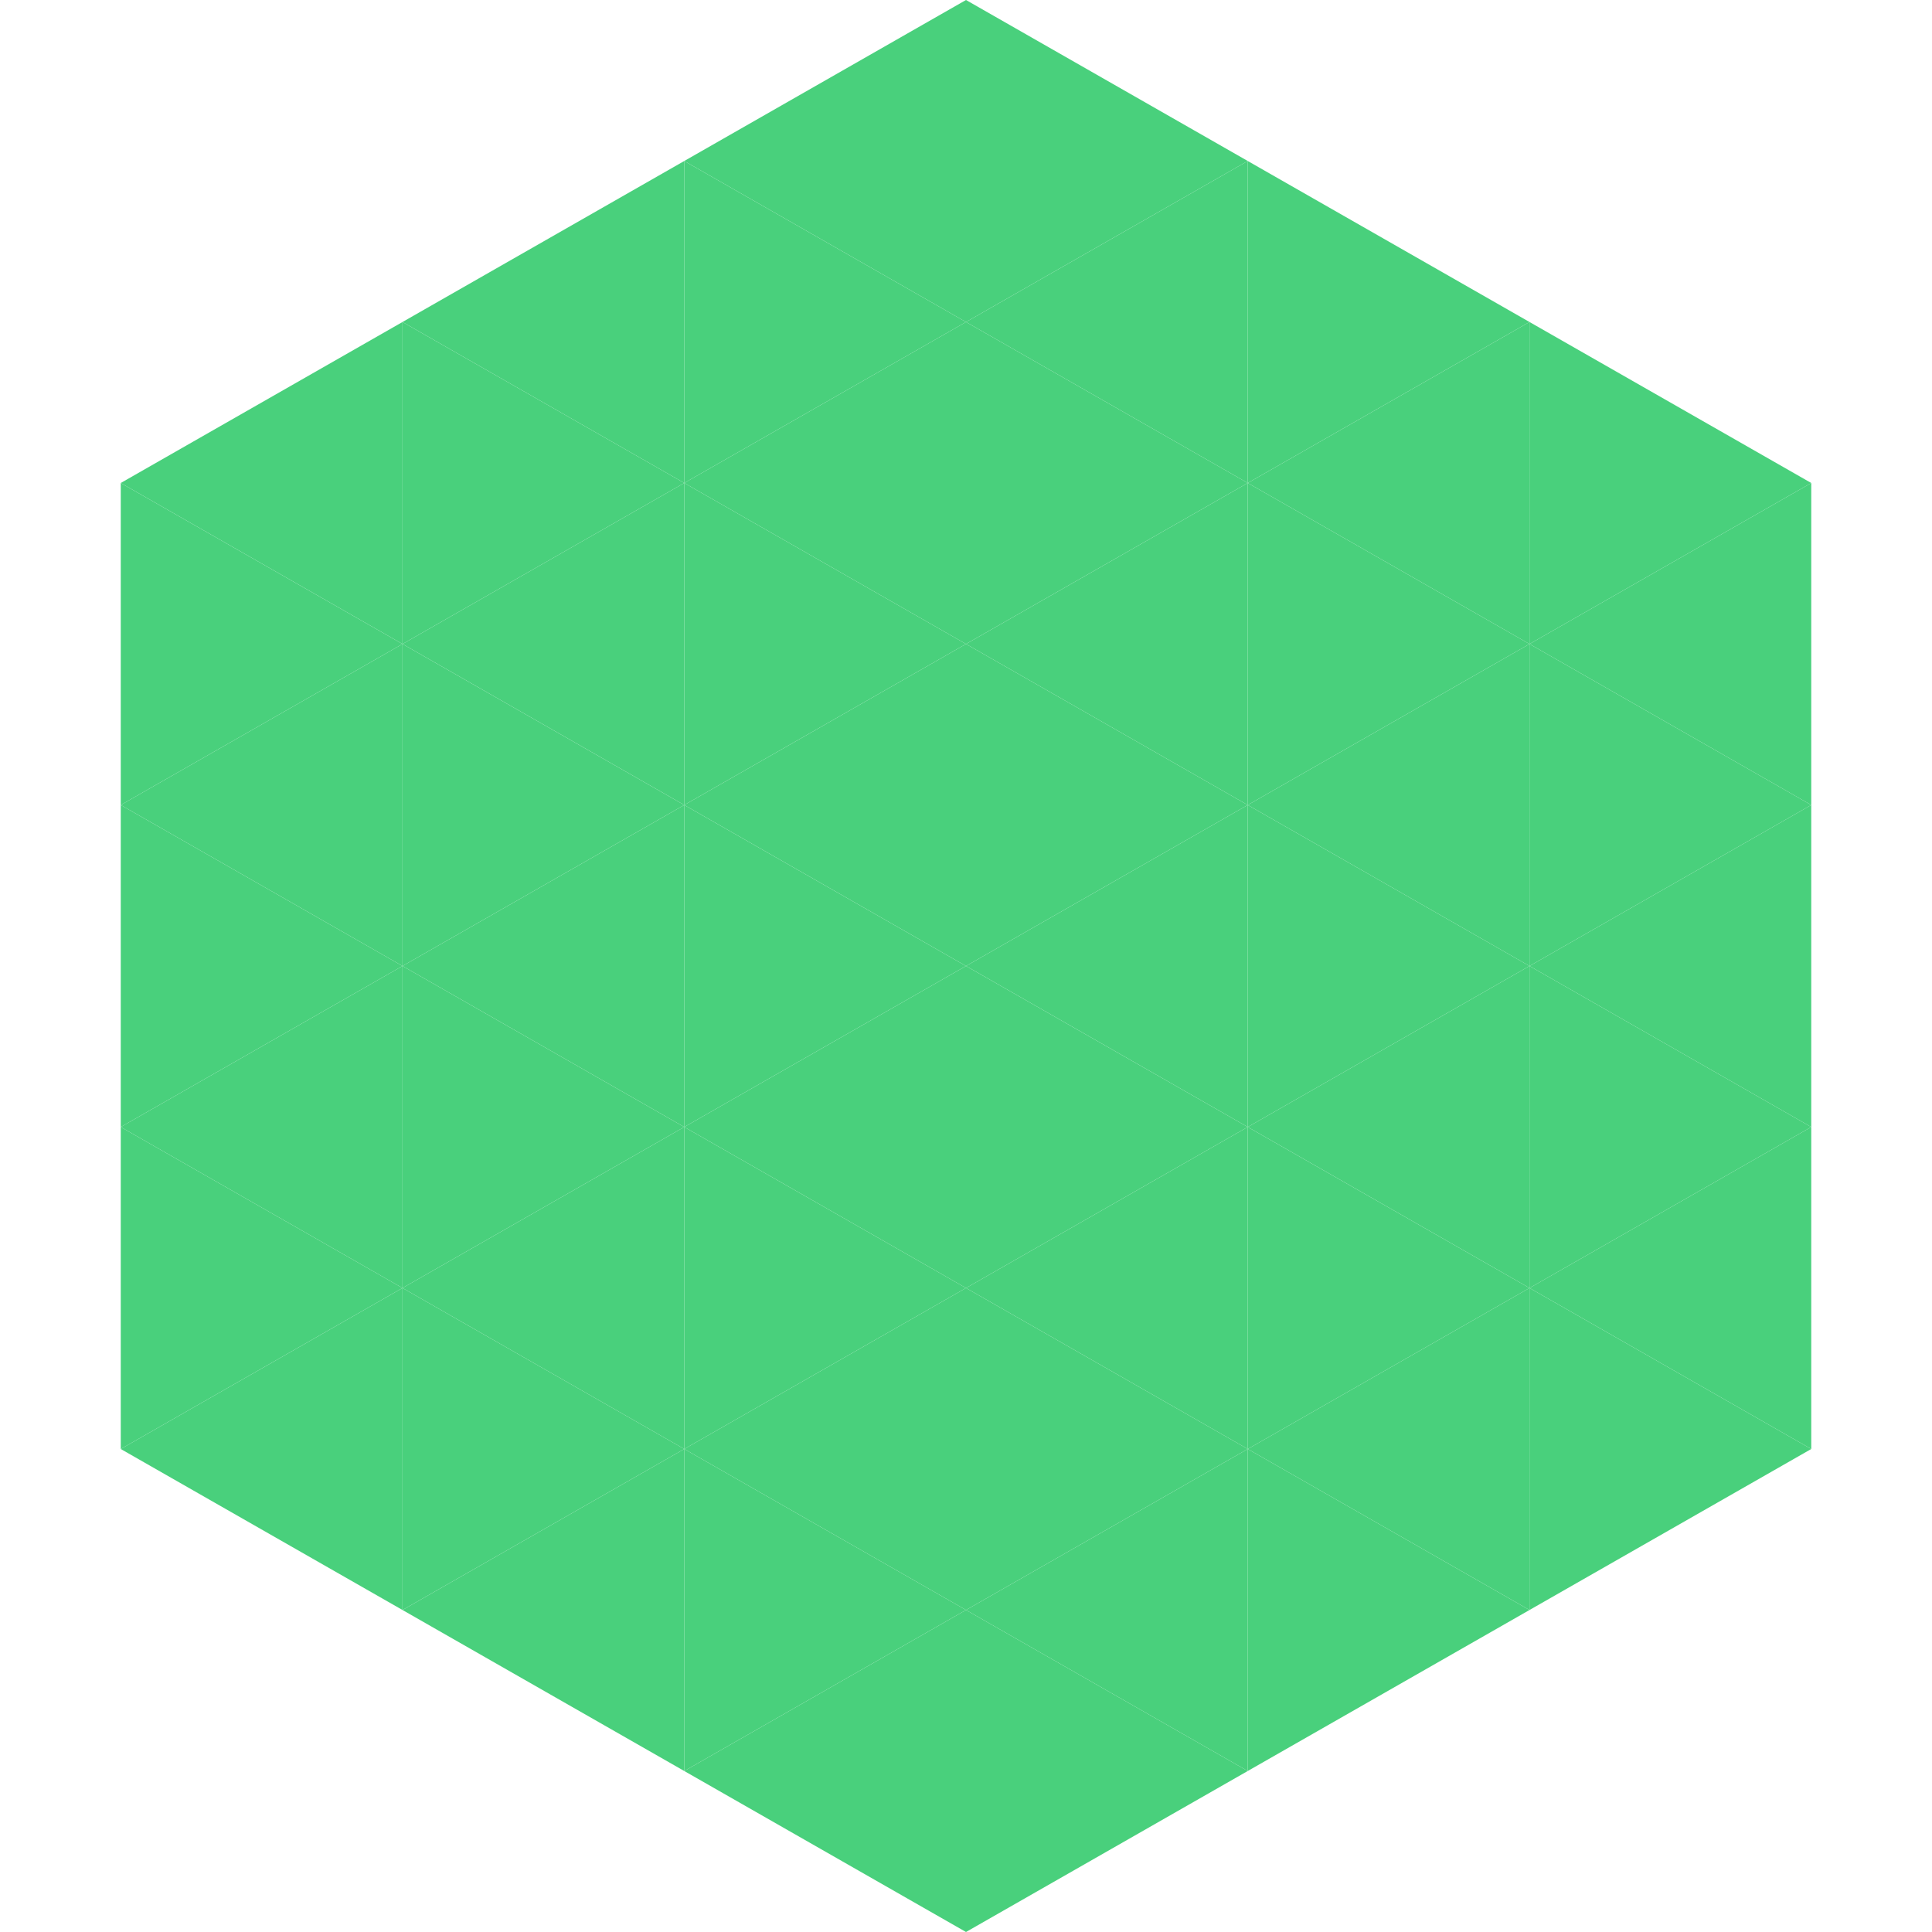 <?xml version="1.0"?>
<!-- Generated by SVGo -->
<svg width="240" height="240"
     xmlns="http://www.w3.org/2000/svg"
     xmlns:xlink="http://www.w3.org/1999/xlink">
<polygon points="50,40 15,60 50,80" style="fill:rgb(73,208,124)" />
<polygon points="190,40 225,60 190,80" style="fill:rgb(73,208,124)" />
<polygon points="15,60 50,80 15,100" style="fill:rgb(73,208,124)" />
<polygon points="225,60 190,80 225,100" style="fill:rgb(73,208,124)" />
<polygon points="50,80 15,100 50,120" style="fill:rgb(73,208,124)" />
<polygon points="190,80 225,100 190,120" style="fill:rgb(73,208,124)" />
<polygon points="15,100 50,120 15,140" style="fill:rgb(73,208,124)" />
<polygon points="225,100 190,120 225,140" style="fill:rgb(73,208,124)" />
<polygon points="50,120 15,140 50,160" style="fill:rgb(73,208,124)" />
<polygon points="190,120 225,140 190,160" style="fill:rgb(73,208,124)" />
<polygon points="15,140 50,160 15,180" style="fill:rgb(73,208,124)" />
<polygon points="225,140 190,160 225,180" style="fill:rgb(73,208,124)" />
<polygon points="50,160 15,180 50,200" style="fill:rgb(73,208,124)" />
<polygon points="190,160 225,180 190,200" style="fill:rgb(73,208,124)" />
<polygon points="15,180 50,200 15,220" style="fill:rgb(255,255,255); fill-opacity:0" />
<polygon points="225,180 190,200 225,220" style="fill:rgb(255,255,255); fill-opacity:0" />
<polygon points="50,0 85,20 50,40" style="fill:rgb(255,255,255); fill-opacity:0" />
<polygon points="190,0 155,20 190,40" style="fill:rgb(255,255,255); fill-opacity:0" />
<polygon points="85,20 50,40 85,60" style="fill:rgb(73,208,124)" />
<polygon points="155,20 190,40 155,60" style="fill:rgb(73,208,124)" />
<polygon points="50,40 85,60 50,80" style="fill:rgb(73,208,124)" />
<polygon points="190,40 155,60 190,80" style="fill:rgb(73,208,124)" />
<polygon points="85,60 50,80 85,100" style="fill:rgb(73,208,124)" />
<polygon points="155,60 190,80 155,100" style="fill:rgb(73,208,124)" />
<polygon points="50,80 85,100 50,120" style="fill:rgb(73,208,124)" />
<polygon points="190,80 155,100 190,120" style="fill:rgb(73,208,124)" />
<polygon points="85,100 50,120 85,140" style="fill:rgb(73,208,124)" />
<polygon points="155,100 190,120 155,140" style="fill:rgb(73,208,124)" />
<polygon points="50,120 85,140 50,160" style="fill:rgb(73,208,124)" />
<polygon points="190,120 155,140 190,160" style="fill:rgb(73,208,124)" />
<polygon points="85,140 50,160 85,180" style="fill:rgb(73,208,124)" />
<polygon points="155,140 190,160 155,180" style="fill:rgb(73,208,124)" />
<polygon points="50,160 85,180 50,200" style="fill:rgb(73,208,124)" />
<polygon points="190,160 155,180 190,200" style="fill:rgb(73,208,124)" />
<polygon points="85,180 50,200 85,220" style="fill:rgb(73,208,124)" />
<polygon points="155,180 190,200 155,220" style="fill:rgb(73,208,124)" />
<polygon points="120,0 85,20 120,40" style="fill:rgb(73,208,124)" />
<polygon points="120,0 155,20 120,40" style="fill:rgb(73,208,124)" />
<polygon points="85,20 120,40 85,60" style="fill:rgb(73,208,124)" />
<polygon points="155,20 120,40 155,60" style="fill:rgb(73,208,124)" />
<polygon points="120,40 85,60 120,80" style="fill:rgb(73,208,124)" />
<polygon points="120,40 155,60 120,80" style="fill:rgb(73,208,124)" />
<polygon points="85,60 120,80 85,100" style="fill:rgb(73,208,124)" />
<polygon points="155,60 120,80 155,100" style="fill:rgb(73,208,124)" />
<polygon points="120,80 85,100 120,120" style="fill:rgb(73,208,124)" />
<polygon points="120,80 155,100 120,120" style="fill:rgb(73,208,124)" />
<polygon points="85,100 120,120 85,140" style="fill:rgb(73,208,124)" />
<polygon points="155,100 120,120 155,140" style="fill:rgb(73,208,124)" />
<polygon points="120,120 85,140 120,160" style="fill:rgb(73,208,124)" />
<polygon points="120,120 155,140 120,160" style="fill:rgb(73,208,124)" />
<polygon points="85,140 120,160 85,180" style="fill:rgb(73,208,124)" />
<polygon points="155,140 120,160 155,180" style="fill:rgb(73,208,124)" />
<polygon points="120,160 85,180 120,200" style="fill:rgb(73,208,124)" />
<polygon points="120,160 155,180 120,200" style="fill:rgb(73,208,124)" />
<polygon points="85,180 120,200 85,220" style="fill:rgb(73,208,124)" />
<polygon points="155,180 120,200 155,220" style="fill:rgb(73,208,124)" />
<polygon points="120,200 85,220 120,240" style="fill:rgb(73,208,124)" />
<polygon points="120,200 155,220 120,240" style="fill:rgb(73,208,124)" />
<polygon points="85,220 120,240 85,260" style="fill:rgb(255,255,255); fill-opacity:0" />
<polygon points="155,220 120,240 155,260" style="fill:rgb(255,255,255); fill-opacity:0" />
</svg>
